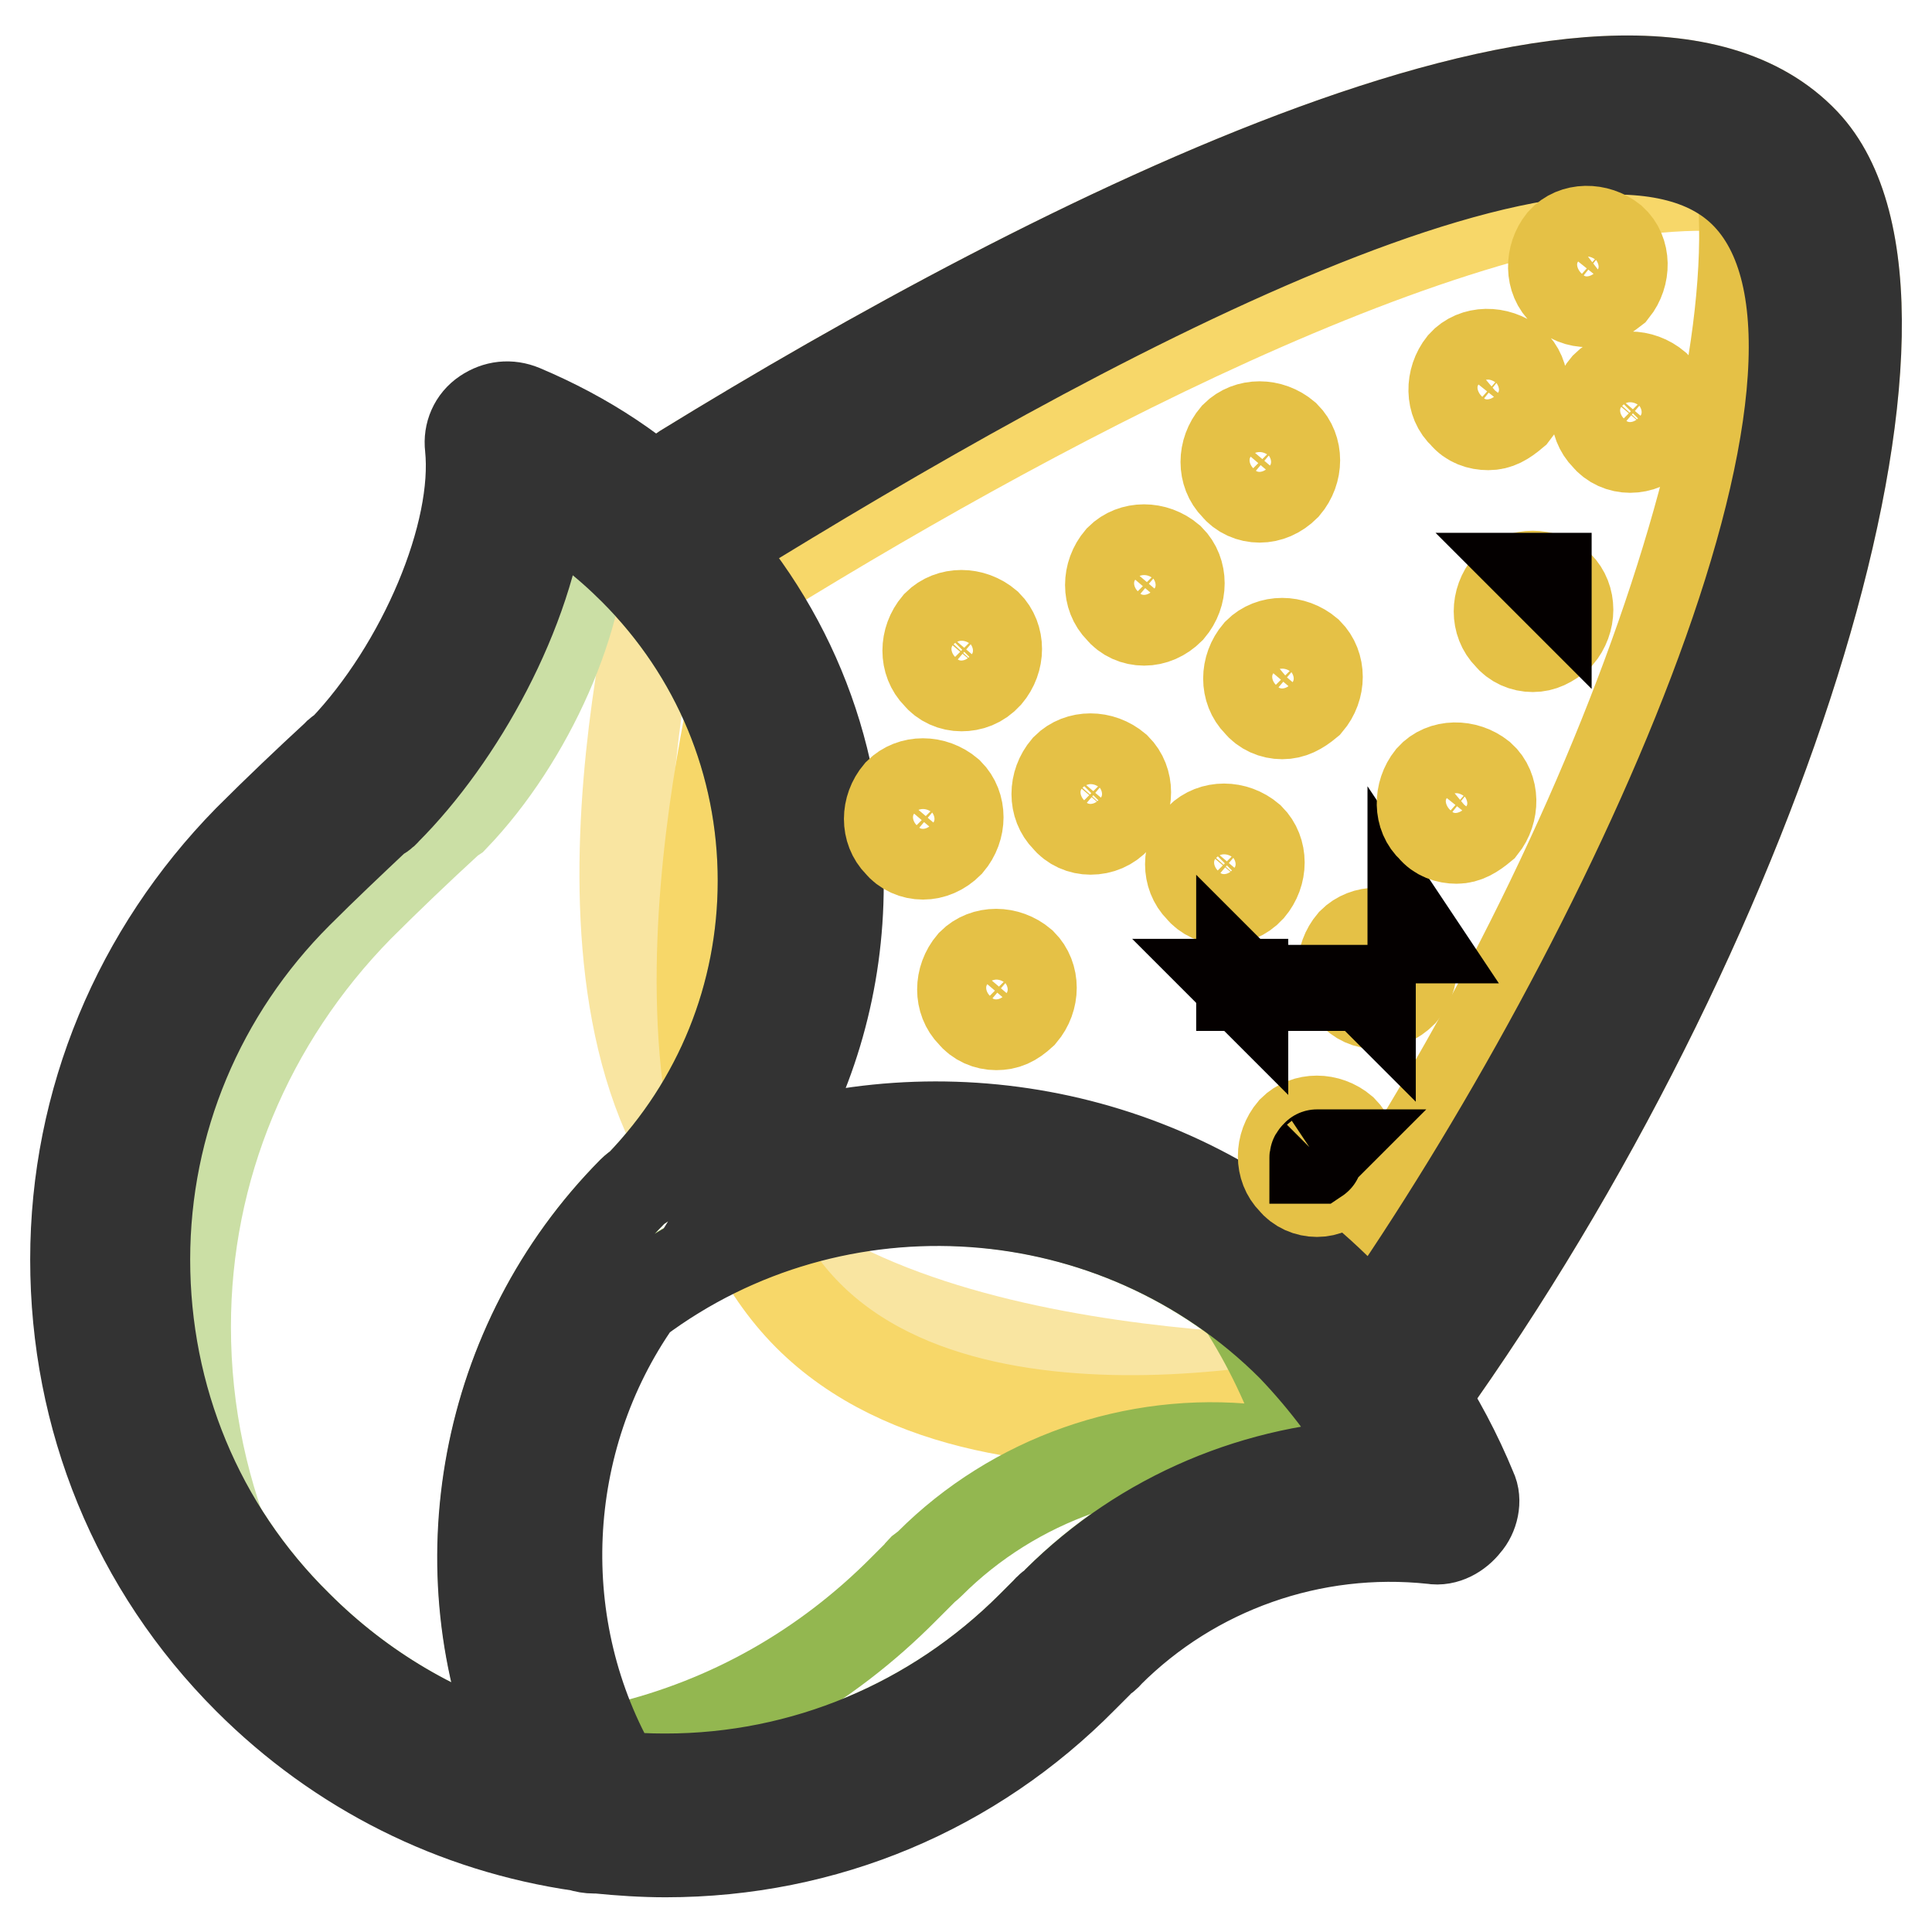<?xml version="1.0" encoding="utf-8"?>
<!-- Svg Vector Icons : http://www.onlinewebfonts.com/icon -->
<!DOCTYPE svg PUBLIC "-//W3C//DTD SVG 1.1//EN" "http://www.w3.org/Graphics/SVG/1.1/DTD/svg11.dtd">
<svg version="1.1" xmlns="http://www.w3.org/2000/svg" xmlns:xlink="http://www.w3.org/1999/xlink" x="0px" y="0px" viewBox="0 0 256 256" enable-background="new 0 0 256 256" xml:space="preserve">
<g> <path stroke-width="12" fill-opacity="0" stroke="#f9e5a1"  d="M186.1,184.5c-1.1,0-2.1-0.3-2.9-1.1c-1.2-0.8-65.5,2.4-88.6-25.5c-23.1-28-5.1-87.1-5.8-88.4 c-1.6-2.4-0.8-5.7,1.8-7.3c48.8-30,124.5-68.6,148.5-43.3c19.8,20.9-5,101.2-48.5,163.3C189.5,183.7,187.7,184.5,186.1,184.5 L186.1,184.5z"/> <path stroke-width="12" fill-opacity="0" stroke="#f7d769"  d="M184.3,183.5c-1.1,0-2.1-0.3-2.9-1.1c-2.4-1.6-2.9-4.9-1.3-7.3c32.9-47.2,71-127.6,49.6-150.2l-0.2-0.2 c-33.2-2.3-89.6,27.3-128.7,51.4c-2.6,1.6-3.4,4.9-1.8,7.3c0.8,1.3-17.3,60.5,5.8,88.4C127.9,199.8,185.8,183.5,184.3,183.5z"/> <path stroke-width="12" fill-opacity="0" stroke="#e5c146"  d="M180.3,186.4c0.8,0.8,1.8,1.1,2.9,1.1c1.6,0,3.4-0.8,4.4-2.4c43.5-62.1,68.3-142.4,48.5-163.3 c-1.9-2-4.1-3.6-6.6-4.8c8.3,30-15.5,98.7-53.8,153.3L180.3,186.4z"/> <path stroke-width="12" fill-opacity="0" stroke="#333333"  d="M186.1,184.5c-1.1,0-2.1-0.3-2.9-1.1c-2.4-1.6-2.9-4.9-1.3-7.3c32.9-47.2,71-127.6,49.6-150.2 c-20.3-21.4-91,18-135.4,45.4c-2.4,1.6-5.7,0.8-7.3-1.8c-1.6-2.4-0.8-5.7,1.8-7.3c48.8-30,124.5-68.6,148.5-43.3 c19.8,20.9-5,101.2-48.5,163.3C189.5,183.7,187.7,184.5,186.1,184.5L186.1,184.5z"/> <path stroke-width="12" fill-opacity="0" stroke="#adcd6c"  d="M83.8,157.9c0.3-0.3,0.7-0.6,1-0.8c10.5-10.9,16.3-25.2,16.3-40.4c0-15.6-6.1-30.2-17.1-41.2 c-3.7-3.7-7.8-6.8-12.2-9.3c-1.7,14.9-11,31.5-20.7,41.2c-0.4,0.4-0.8,0.7-1.2,0.9c-3.5,3.3-7,6.6-10.5,10.1 c-12.9,12.9-20.2,30.2-20.2,48.5c0,18.3,7.1,35.6,20.2,48.5c8.4,8.4,18.7,14.5,30,17.7C58.7,208,64,177.9,83.8,157.9L83.8,157.9z" /> <path stroke-width="12" fill-opacity="0" stroke="#adcd6c"  d="M84.3,172.3c-13,18.5-14.2,43.5-2.7,63.1c2.1,0.2,4.2,0.3,6.3,0.3h0.3c18.3,0,35.6-7.3,48.5-20.2l2-2 c0.3-0.3,0.7-0.6,1.1-0.9c0.1-0.1,0.2-0.3,0.3-0.4c11.5-11.5,26.6-17.8,42.4-18.3c-2.9-5.6-7.1-11-11.5-15.6 C147.9,155.2,110.6,152.5,84.3,172.3z"/> <path stroke-width="12" fill-opacity="0" stroke="#93b750"  d="M174.1,178.4c-3.7-3.7-7.8-6.9-12.2-9.6c3.8,5.2,6.9,10.8,9.3,16.7c0.7,1.5,0.3,3.4-0.7,4.6 c-1,1.2-2.7,2.2-4.4,2c-15.8-1.7-31.7,3.9-42.9,15.1c-0.3,0.3-0.7,0.6-1.1,0.9c-0.1,0.1-0.2,0.2-0.3,0.4l-2,2 c-10.4,10.5-23.1,17.7-37.3,21.1c0.7,1.3,1.3,2.6,2.1,3.9c2.1,0.2,4.2,0.3,6.3,0.3h0.3c18.3,0,35.6-7.3,48.5-20.2l2-2 c0.3-0.3,0.7-0.6,1.1-0.9c0.1-0.1,0.2-0.3,0.3-0.4c11.5-11.5,26.6-17.8,42.4-18.3C182.6,188.4,178.4,183,174.1,178.4L174.1,178.4z" /> <path stroke-width="12" fill-opacity="0" stroke="#cbdfa5"  d="M24.6,175.8c0-21,8.3-40.7,22.9-55.6c3.9-3.9,8-7.8,11.7-11.2c0.3-0.3,0.6-0.5,0.9-0.7 c10.1-10.5,17.3-27,17-38.5c-2.9-2.5-6.1-4.8-9.4-6.6C66,78.2,56.7,94.8,47,104.5c-0.4,0.4-0.8,0.7-1.2,0.9 c-3.5,3.3-7,6.6-10.5,10.1c-12.9,12.9-20.2,30.2-20.2,48.5c0,16.4,5.7,32.1,16.4,44.5C27,198.3,24.6,187.3,24.6,175.8z"/> <path stroke-width="12" fill-opacity="0" stroke="#333333"  d="M195,197.4c-3.9-9.5-9.8-18.5-17.1-25.8c-20.4-20.6-50.4-27.1-76.8-18.8c6.5-10.6,10-22.8,10-35.6 c0-18.3-7.1-35.3-20-48.3c-6.3-6.3-13.4-11-21.9-14.6c-1.7-0.7-3.4-0.5-4.9,0.5c-1.5,1-2.2,2.7-2,4.4c1.2,11.5-6.3,29.2-16.8,40.2 c-0.3,0.2-0.7,0.4-0.9,0.7c-3.7,3.4-7.8,7.3-11.7,11.2C18.3,126.2,10,145.9,10,166.9c0,21,8,40.7,22.9,55.6 c12.1,12.1,27.4,19.7,44,22.1c0.6,0.2,1.2,0.3,1.8,0.3c0.2,0,0.3,0,0.5,0c3,0.3,6,0.5,9,0.5c21.2,0,40.7-8.3,55.3-23.1l2-2 c0.1-0.1,0.2-0.2,0.3-0.4c0.4-0.2,0.8-0.5,1.1-0.9c11.2-11.2,27-16.8,42.9-15.1c1.7,0.3,3.4-0.7,4.4-2 C195.2,200.8,195.7,198.8,195,197.4z M19.2,166.9c0-18.3,7.3-35.6,20.2-48.5c3.5-3.5,7-6.8,10.5-10.1c0.4-0.2,0.9-0.5,1.2-0.9 c9.8-9.8,19-26.3,20.7-41.2c4.4,2.4,8.5,5.6,12.2,9.3c11,11,17.1,25.6,17.1,41.2c0,15.2-5.8,29.5-16.3,40.4c-0.3,0.2-0.7,0.5-1,0.8 c-19.8,20-25.2,50.1-14.4,75.2c-11.2-3.2-21.5-9.2-30-17.7C26.3,202.5,19.2,185.2,19.2,166.9z M140.1,212.2 c-0.1,0.1-0.2,0.2-0.3,0.4c-0.4,0.2-0.8,0.5-1.1,0.9l-2,2c-12.9,12.9-30.2,20.2-48.5,20.2H88c-2.1,0-4.2-0.1-6.3-0.3 c-11.5-19.6-10.3-44.6,2.7-63.1h0c26.3-19.7,63.6-17.1,86.8,6.1c4.4,4.6,8.5,10,11.5,15.6C166.7,194.5,151.6,200.8,140.1,212.2z"/> <path stroke-width="12" fill-opacity="0" stroke="#e5c146"  d="M174.5,157.9c-1.2,0-2.4-0.5-3.2-1.5c-1.7-1.7-1.7-4.6,0-6.6c1.7-1.7,4.6-1.7,6.6,0c1.7,1.7,1.7,4.6,0,6.6 C176.7,157.4,175.7,157.9,174.5,157.9z"/> <path stroke-width="12" fill-opacity="0" stroke="#040000"  d="M174.5,153C174.2,153,174.2,153,174.5,153c-0.3,0.3-0.3,0.3-0.3,0.5h0.3C174.5,153.5,174.8,153.3,174.5,153 z"/> <path stroke-width="12" fill-opacity="0" stroke="#e5c146"  d="M182.4,133c-1.2,0-2.4-0.5-3.2-1.5c-1.7-1.7-1.7-4.6,0-6.6c1.7-1.7,4.6-1.7,6.6,0c1.7,1.7,1.7,4.6,0,6.6 C184.8,132.5,183.6,133,182.4,133z"/> <path stroke-width="12" fill-opacity="0" stroke="#040000"  d="M187.2,124v0.3h0.2L187.2,124z M181.3,131.2l0.3,0.3v-0.3H181.3z"/> <path stroke-width="12" fill-opacity="0" stroke="#e5c146"  d="M162.2,119.2c-1.2,0-2.4-0.5-3.2-1.5c-1.7-1.7-1.7-4.6,0-6.6c1.7-1.7,4.6-1.7,6.6,0c1.7,1.7,1.7,4.6,0,6.6 C164.7,118.7,163.4,119.2,162.2,119.2z M169.9,94.6c-1.2,0-2.4-0.5-3.2-1.5c-1.7-1.7-1.7-4.6,0-6.6c1.7-1.7,4.6-1.7,6.6,0 c1.7,1.7,1.7,4.6,0,6.6C172.1,94.1,171.1,94.6,169.9,94.6z M166.9,65.9c-1.2,0-2.4-0.5-3.2-1.5c-1.7-1.7-1.7-4.6,0-6.6 c1.7-1.7,4.6-1.7,6.6,0c1.7,1.7,1.7,4.6,0,6.6C169.3,65.4,168.1,65.9,166.9,65.9z M151.6,82.2c-1.2,0-2.4-0.5-3.2-1.5 c-1.7-1.7-1.7-4.6,0-6.6c1.7-1.7,4.6-1.7,6.6,0c1.7,1.7,1.7,4.6,0,6.6C154,81.7,152.8,82.2,151.6,82.2z M203.1,85.7 c-1.2,0-2.4-0.5-3.2-1.5c-1.7-1.7-1.7-4.6,0-6.6c1.7-1.7,4.6-1.7,6.6,0c1.7,1.7,1.7,4.6,0,6.6C205.3,85.2,204.3,85.7,203.1,85.7z  M193,111.1c-1.2,0-2.4-0.4-3.2-1.4c-1.8-1.6-1.8-4.6-0.2-6.6c1.6-1.8,4.6-1.8,6.6-0.2c1.8,1.6,1.8,4.6,0.2,6.6 C195.2,110.5,194.2,111.1,193,111.1z"/> <path stroke-width="12" fill-opacity="0" stroke="#040000"  d="M204.7,76.6l0.2,0.2v-0.2H204.7z"/> <path stroke-width="12" fill-opacity="0" stroke="#e5c146"  d="M197.2,56.3c-1.2,0-2.4-0.4-3.2-1.4c-1.8-1.6-1.8-4.6-0.2-6.6c1.6-1.8,4.6-1.8,6.6-0.2 c1.8,1.6,1.8,4.6,0.2,6.6C199.3,55.8,198.4,56.3,197.2,56.3z M210.4,40c-1.2,0-2.4-0.4-3.2-1.4c-1.8-1.6-1.8-4.6-0.2-6.6 c1.6-1.8,4.6-1.8,6.6-0.2c1.8,1.6,1.8,4.6,0.2,6.6C212.5,39.4,211.6,40,210.4,40z M216,59.3c-1.2,0-2.4-0.5-3.2-1.5 c-1.7-1.7-1.7-4.6,0-6.6c1.7-1.7,4.6-1.7,6.6,0c1.7,1.7,1.7,4.6,0,6.6C218.5,58.8,217.2,59.3,216,59.3z M144.5,109.9 c-1.2,0-2.4-0.5-3.2-1.5c-1.7-1.7-1.7-4.6,0-6.6c1.7-1.7,4.6-1.7,6.6,0c1.7,1.7,1.7,4.6,0,6.6C147,109.4,145.8,109.9,144.5,109.9z  M132,135.8c-1.2,0-2.4-0.5-3.2-1.5c-1.7-1.7-1.7-4.6,0-6.6c1.7-1.7,4.6-1.7,6.6,0c1.7,1.7,1.7,4.6,0,6.6 C134.2,135.4,133.3,135.8,132,135.8z M127.4,90.9c-1.2,0-2.4-0.5-3.2-1.5c-1.7-1.7-1.7-4.6,0-6.6c1.7-1.7,4.6-1.7,6.6,0 c1.7,1.7,1.7,4.6,0,6.6C129.8,90.5,128.6,90.9,127.4,90.9z M122.3,113.2c-1.2,0-2.4-0.5-3.2-1.5c-1.7-1.7-1.7-4.6,0-6.6 c1.7-1.7,4.6-1.7,6.6,0c1.7,1.7,1.7,4.6,0,6.6C124.7,112.7,123.5,113.2,122.3,113.2z"/> <path stroke-width="12" fill-opacity="0" stroke="#040000"  d="M164.5,130.4v0.2h0.2L164.5,130.4z"/> <path stroke-width="12" fill-opacity="0" stroke="#040000"  d="M164.5,130.4l0.2,0.2v-0.2H164.5z"/></g>
</svg>